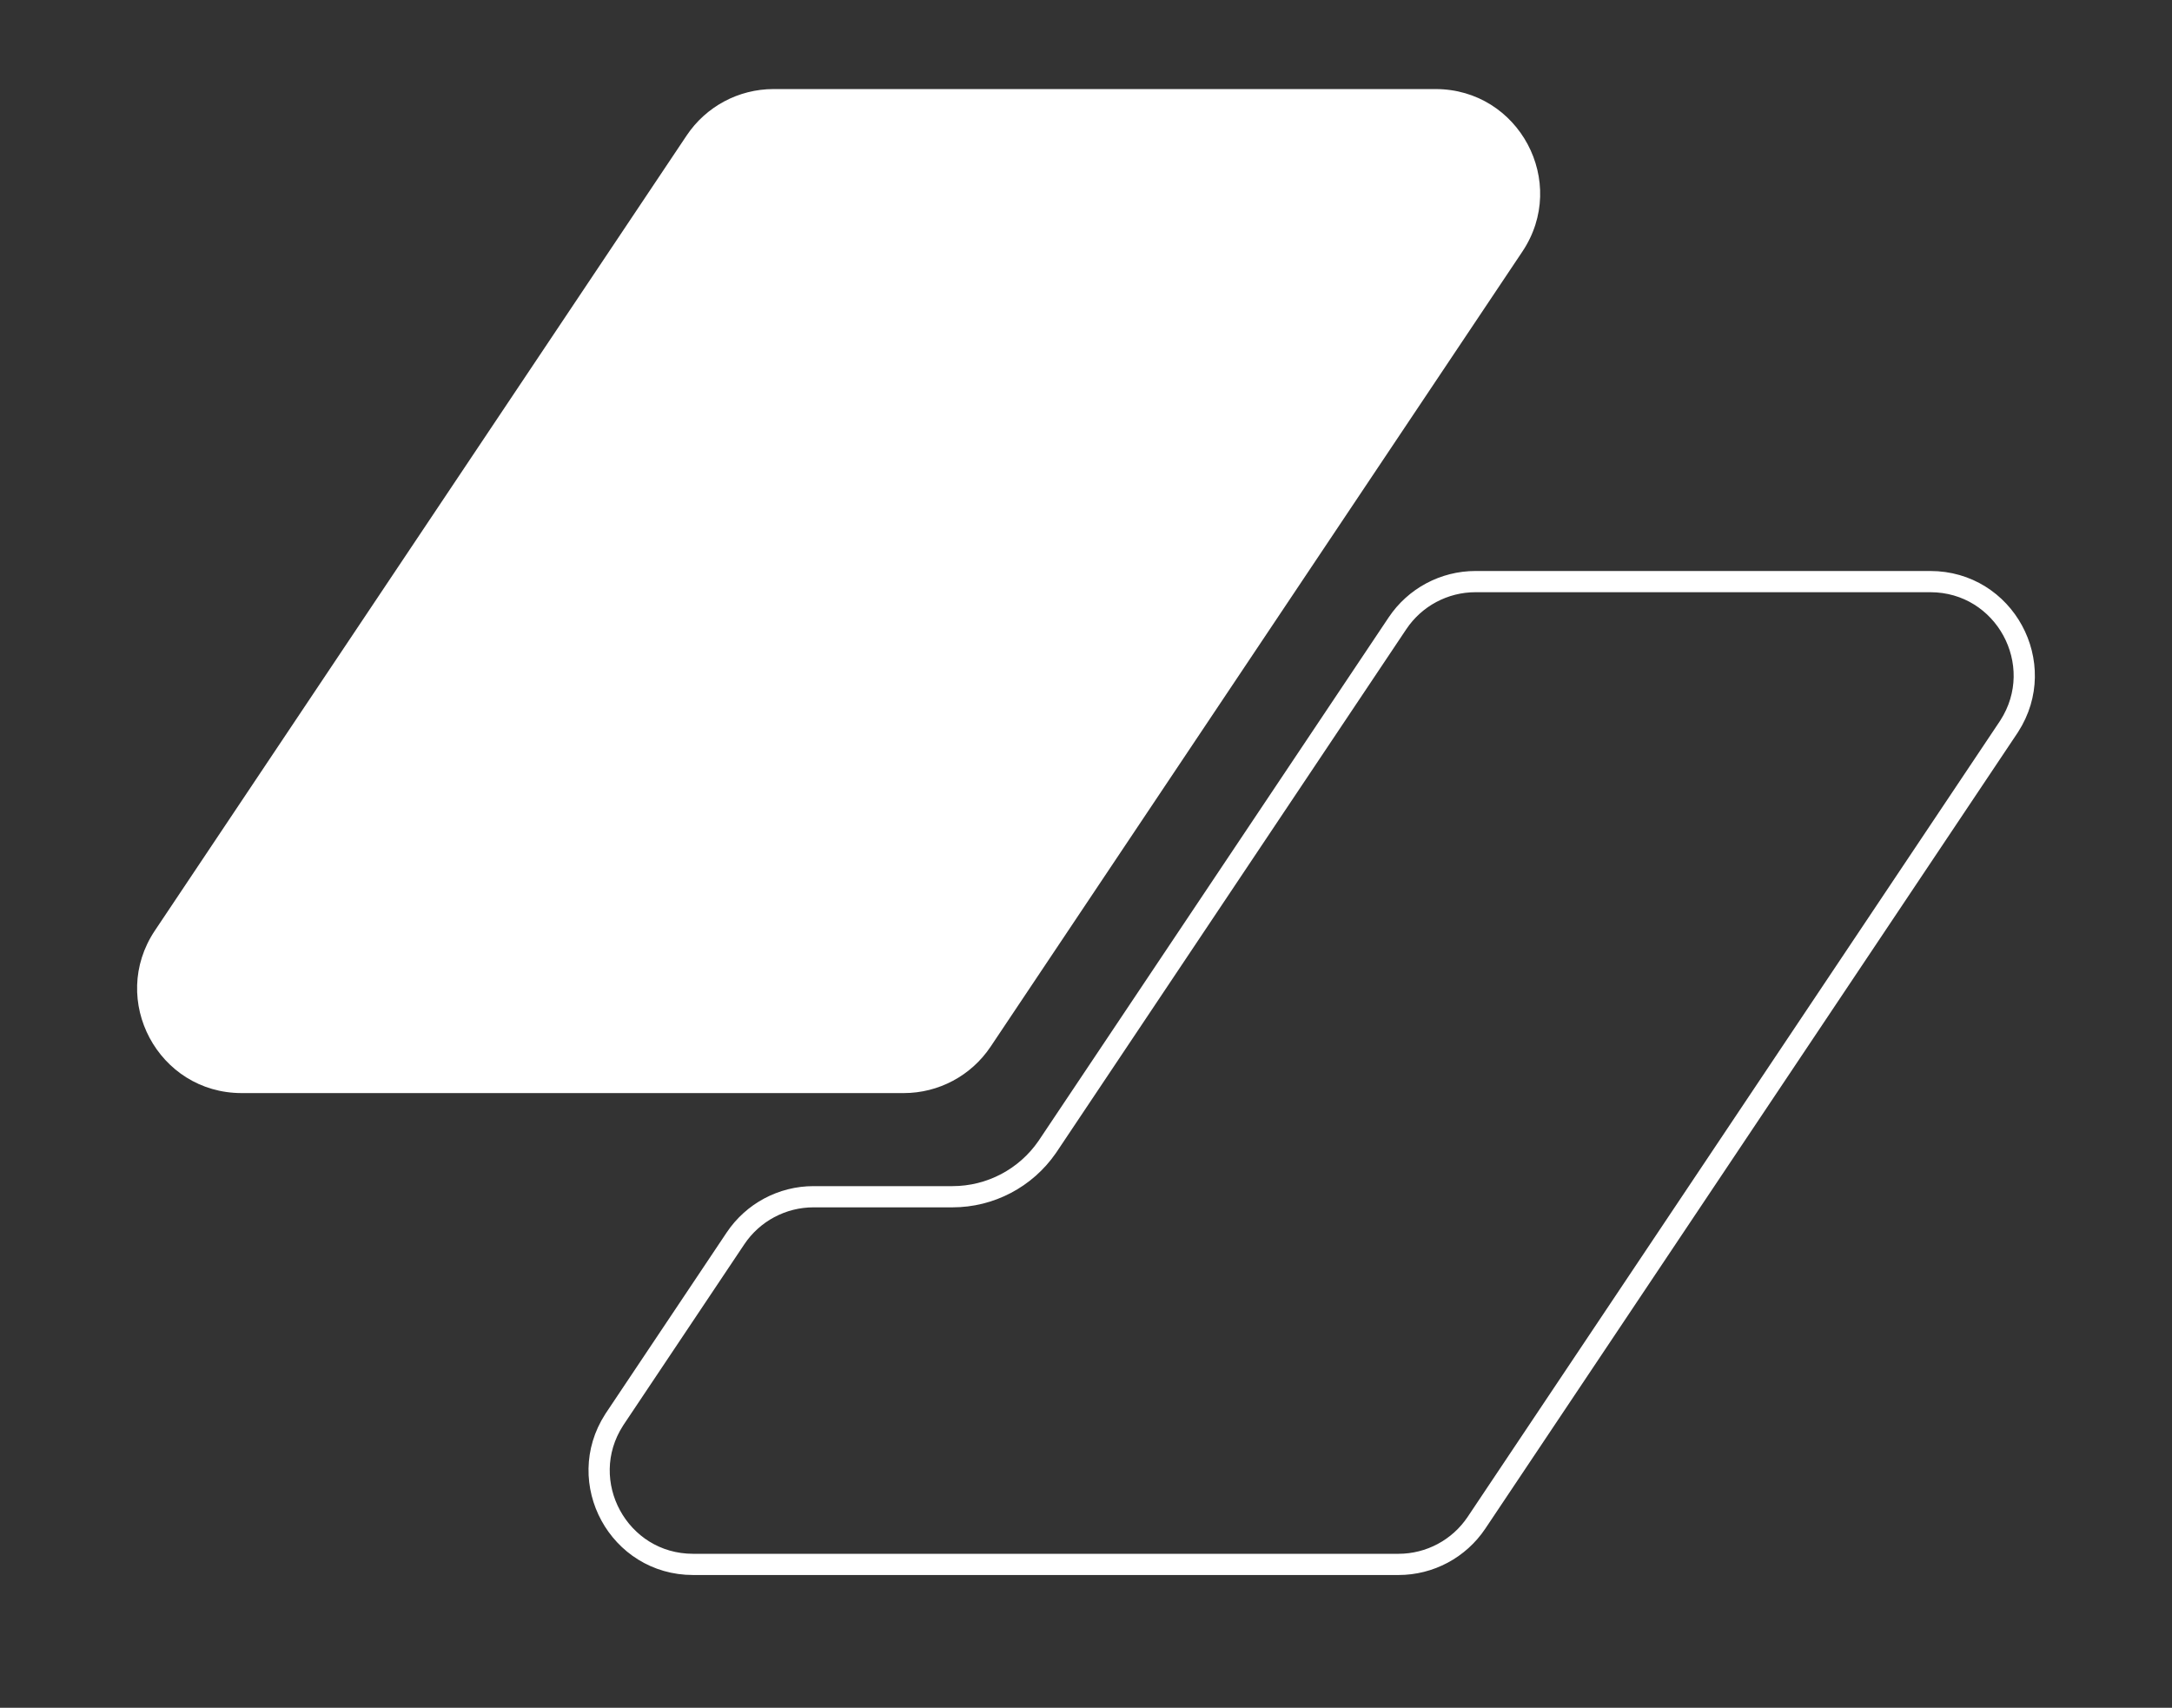 <svg width="730" height="574" viewBox="0 0 730 574" fill="none" xmlns="http://www.w3.org/2000/svg">
<rect x="0" y="0" width="730" height="574" fill="#333333" stroke="none"/>
<path d="M230.79 45.527C237.306 35.784 248.253 29.936 259.974 29.936H482.478C510.543 29.936 527.264 61.234 511.662 84.562L332.932 351.803C326.417 361.545 315.469 367.394 303.749 367.394H81.244C53.179 367.394 36.459 336.095 52.06 312.767L230.79 45.527Z" fill="white"/>
<path d="M495.912 195.48H648.754C673.772 195.48 688.757 223.163 675.298 244.068L674.975 244.561L496.246 511.801C490.392 520.554 480.555 525.809 470.025 525.809H232.959C207.94 525.809 192.955 498.126 206.415 477.221L206.738 476.729L247.192 416.241C253.046 407.487 262.882 402.233 273.413 402.233H320.124C332.832 402.233 344.716 395.99 351.93 385.558L352.27 385.058L469.691 209.489C475.545 200.736 485.381 195.48 495.912 195.48Z" stroke="white" stroke-width="7.13"/>
</svg>
